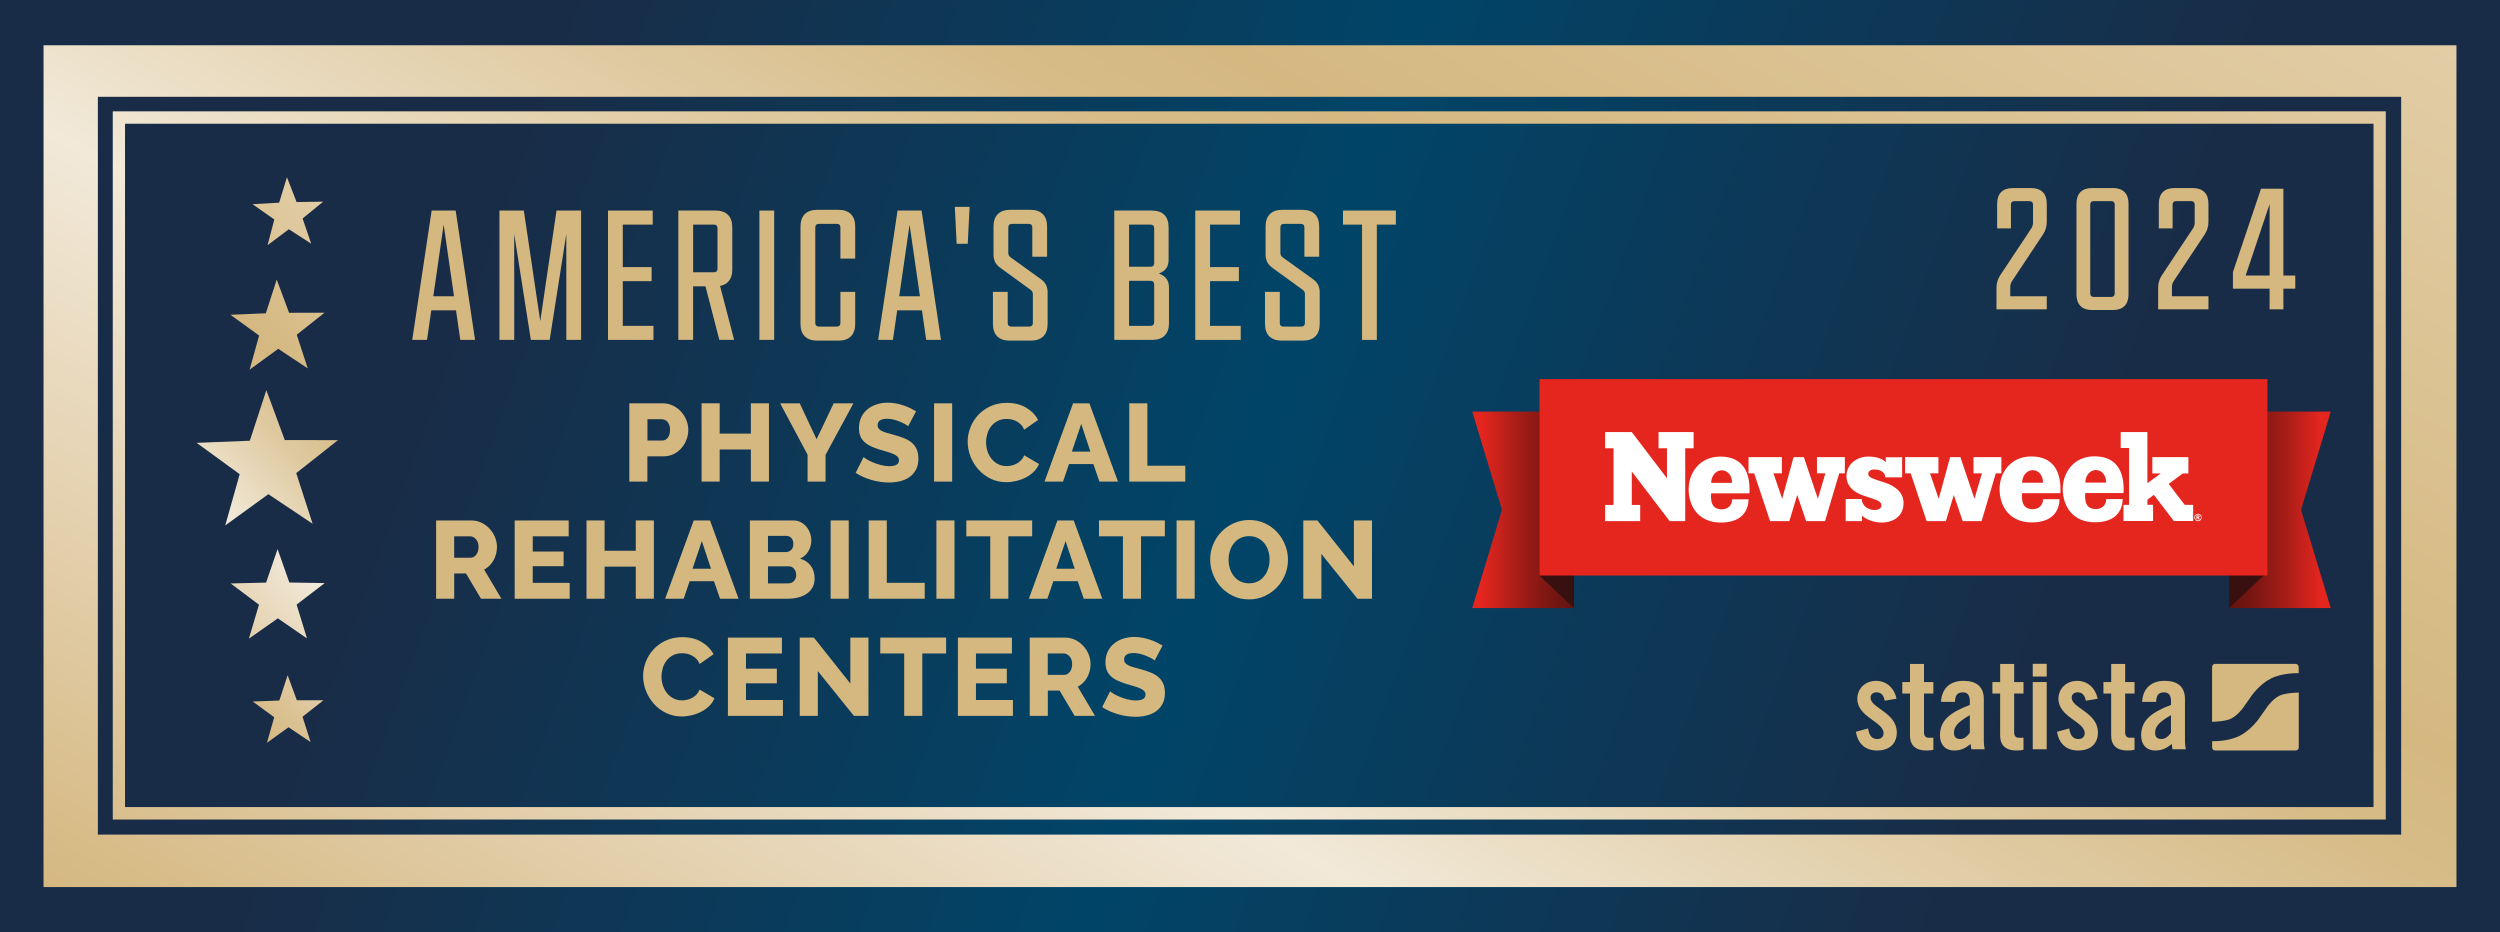 <?xml version="1.0" encoding="UTF-8"?>
<svg xmlns="http://www.w3.org/2000/svg" version="1.1" xmlns:xlink="http://www.w3.org/1999/xlink" viewBox="0 0 1028.45 383.54">
  <defs>
    <style>
      .cls-1 {
        fill: url(#Unbenannter_Verlauf_68-2);
      }

      .cls-1, .cls-2, .cls-3, .cls-4, .cls-5, .cls-6, .cls-7, .cls-8, .cls-9, .cls-10, .cls-11, .cls-12, .cls-13, .cls-14 {
        stroke-width: 0px;
      }

      .cls-2 {
        fill: url(#Unbenannter_Verlauf_108-3);
      }

      .cls-3 {
        fill: url(#Unbenannter_Verlauf_108-5);
      }

      .cls-4 {
        fill: #e5261f;
      }

      .cls-5 {
        fill: url(#Unbenannter_Verlauf_2);
      }

      .cls-15 {
        isolation: isolate;
      }

      .cls-6 {
        fill: #37100f;
      }

      .cls-16 {
        filter: url(#drop-shadow-8);
      }

      .cls-17 {
        filter: url(#drop-shadow-11);
      }

      .cls-7 {
        fill: url(#Unbenannter_Verlauf_108-6);
      }

      .cls-8 {
        fill: url(#Unbenannter_Verlauf_68);
      }

      .cls-9, .cls-12 {
        fill: #d5b880;
      }

      .cls-10 {
        fill: url(#Unbenannter_Verlauf_108-4);
      }

      .cls-18 {
        mix-blend-mode: multiply;
        opacity: .3;
      }

      .cls-19 {
        filter: url(#drop-shadow-9);
      }

      .cls-11 {
        fill: #fff;
      }

      .cls-12 {
        filter: url(#drop-shadow-7);
      }

      .cls-13 {
        fill: url(#Unbenannter_Verlauf_108);
        filter: url(#drop-shadow-6);
      }

      .cls-14 {
        fill: url(#Unbenannter_Verlauf_108-2);
      }
    </style>
    <linearGradient id="Unbenannter_Verlauf_2" x1="-1.48" y1="4.07" x2="1029.93" y2="379.47" gradientUnits="userSpaceOnUse">
      <stop offset=".2" stop-color="#192c47" />
      <stop offset=".5" stop-color="#004568" />
      <stop offset=".8" stop-color="#192c47" />
    </linearGradient>
    <linearGradient id="Unbenannter_Verlauf_108" x1="3931.25" y1="1617.26" x2="4620.81" y2="2015.37" gradientTransform="translate(-1302.09 4467.8) rotate(-90)" gradientUnits="userSpaceOnUse">
      <stop offset="0" stop-color="#d5b880" />
      <stop offset=".14" stop-color="#e1cca6" />
      <stop offset=".34" stop-color="#f2e9d9" />
      <stop offset=".39" stop-color="#ece0c8" />
      <stop offset=".52" stop-color="#dfcaa1" />
      <stop offset=".62" stop-color="#d7bc88" />
      <stop offset=".68" stop-color="#d5b880" />
      <stop offset="1" stop-color="#e2cda6" />
    </linearGradient>
    <linearGradient id="Unbenannter_Verlauf_108-2" x1="3284.13" y1="416.89" x2="3462.81" y2="520.06" gradientTransform="translate(-1313.24 3280.22) rotate(-73.1)" xlink:href="#Unbenannter_Verlauf_108" />
    <linearGradient id="Unbenannter_Verlauf_108-3" x1="3236.97" y1="413.55" x2="3415.66" y2="516.72" gradientTransform="translate(-1306.43 3239.49) rotate(-72.23)" xlink:href="#Unbenannter_Verlauf_108" />
    <linearGradient id="Unbenannter_Verlauf_108-4" x1="3249.68" y1="461.82" x2="3428.37" y2="564.98" gradientTransform="translate(-1284.25 3276.27) rotate(-72.98)" xlink:href="#Unbenannter_Verlauf_108" />
    <linearGradient id="Unbenannter_Verlauf_108-5" x1="3299.81" y1="399.29" x2="3478.49" y2="502.45" gradientTransform="translate(-1327.17 3283.53) rotate(-73.25)" xlink:href="#Unbenannter_Verlauf_108" />
    <linearGradient id="Unbenannter_Verlauf_108-6" x1="3337.13" y1="408.89" x2="3515.82" y2="512.05" gradientTransform="translate(-1328.98 3319.02) rotate(-74.05)" xlink:href="#Unbenannter_Verlauf_108" />
    <linearGradient id="Unbenannter_Verlauf_68" x1="917.02" y1="209.73" x2="958.84" y2="209.73" gradientUnits="userSpaceOnUse">
      <stop offset="0" stop-color="#651410" />
      <stop offset=".13" stop-color="#6d1511" />
      <stop offset=".33" stop-color="#861813" />
      <stop offset=".59" stop-color="#ad1e18" />
      <stop offset=".9" stop-color="#e4251e" />
      <stop offset=".9" stop-color="#e5261f" />
    </linearGradient>
    <linearGradient id="Unbenannter_Verlauf_68-2" x1="-11122.43" y1="209.73" x2="-11080.61" y2="209.73" gradientTransform="translate(-10474.96) rotate(-180) scale(1 -1)" xlink:href="#Unbenannter_Verlauf_68" />
  </defs>
  <g class="cls-15">
    <g id="Text">
      <g>
        <rect class="cls-5" width="1028.45" height="383.54" />
        <path class="cls-13" d="M17.91,364.93h992.63V18.62H17.91v346.31ZM987.79,39.82v303.51H40.26V39.82h947.53ZM981.46,45.8v291.35H46.39V45.8h935.07ZM976.42,332.03V50.91H51.43v281.11h924.98Z" />
      </g>
      <image class="cls-18" width="93" height="271" transform="translate(36.31 69.43)" />
      <g>
        <polygon class="cls-14" points="117.15 181.03 109.57 160.49 102.78 181.31 80.9 182.18 98.6 195.07 92.66 216.15 110.39 203.3 128.6 215.46 121.86 194.62 139.05 181.06 117.15 181.03" />
        <polygon class="cls-2" points="119.03 239.63 114.19 225.89 109.46 239.67 94.9 240.02 106.54 248.78 102.38 262.74 114.3 254.37 126.29 262.64 122.02 248.72 133.59 239.87 119.03 239.63" />
        <polygon class="cls-10" points="122.1 288.06 118.33 277.78 114.91 288.18 103.97 288.59 112.8 295.06 109.81 305.59 118.69 299.18 127.79 305.28 124.44 294.86 133.05 288.09 122.1 288.06" />
        <polygon class="cls-3" points="118.92 128.67 113.84 115.02 109.36 128.88 94.8 129.49 106.6 138.04 102.69 152.07 114.46 143.49 126.6 151.55 122.07 137.7 133.49 128.65 118.92 128.67" />
        <polygon class="cls-7" points="132.96 82.95 122.01 83.12 118.05 72.92 114.83 83.38 103.89 84 112.85 90.29 110.06 100.88 118.82 94.31 128.02 100.24 124.48 89.88 132.96 82.95" />
      </g>
      <path class="cls-12" d="M775.32,288.25c-.41-2.21-1.44-3.44-3.29-3.44-1.49,0-2.52.77-2.52,2.21,0,4.32,10.79,6.06,10.79,14.28,0,4.93-3.39,7.45-8.06,7.45-5.03,0-7.91-2.88-8.78-7.7l5.03-1.39c.36,2.31,1.18,4.37,3.8,4.37,1.49,0,2.57-.87,2.57-2.42,0-4.78-10.79-6.57-10.79-14.12,0-4.37,3.39-7.4,7.71-7.4s7.55,3.03,8.42,7.35l-4.88.82ZM782.56,285.32v-4.73h3.18v-7.45h5.75v7.45h3.85v4.73h-3.85v15.92c0,1.44.62,2.26,1.95,2.26h1.9v4.93c-.77.21-1.44.31-2.88.31-4.32,0-6.73-2-6.73-6.21v-17.21h-3.18ZM798.48,288.71c.31-5.6,3.85-8.63,9.25-8.63s8.37,2.47,8.37,7.5v17.72c0,.87.2,2,.36,2.93h-5.5c-.05-.77-.26-1.49-.31-2.16-2.16,1.75-3.96,2.67-6.73,2.67-3.9,0-5.86-2.67-5.86-6.21,0-6.06,4-9.4,12.28-12.53v-1.64c0-2.31-.92-3.54-2.82-3.54-2.62,0-3.18,1.54-3.29,3.9h-5.75ZM810.35,294.2c-5.24,2.98-6.52,4.88-6.52,7.29,0,1.8.92,2.52,2.67,2.52,1.59,0,2.88-1.18,3.85-2.57v-7.24ZM819.64,285.32v-4.73h3.19v-7.45h5.75v7.45h3.85v4.73h-3.85v15.92c0,1.44.62,2.26,1.95,2.26h1.9v4.93c-.77.21-1.44.31-2.88.31-4.32,0-6.73-2-6.73-6.21v-17.21h-3.19ZM836.23,278.31v-5.24h5.75v5.24h-5.75ZM836.23,308.23v-27.63h5.75v27.63h-5.75ZM858.06,288.25c-.41-2.21-1.44-3.44-3.29-3.44-1.49,0-2.52.77-2.52,2.21,0,4.32,10.79,6.06,10.79,14.28,0,4.93-3.39,7.45-8.06,7.45-5.03,0-7.91-2.88-8.78-7.7l5.03-1.39c.36,2.31,1.18,4.37,3.8,4.37,1.49,0,2.57-.87,2.57-2.42,0-4.78-10.79-6.57-10.79-14.12,0-4.37,3.39-7.4,7.71-7.4s7.55,3.03,8.42,7.35l-4.88.82ZM865.31,285.32v-4.73h3.19v-7.45h5.75v7.45h3.85v4.73h-3.85v15.92c0,1.44.62,2.26,1.95,2.26h1.9v4.93c-.77.21-1.44.31-2.88.31-4.31,0-6.73-2-6.73-6.21v-17.21h-3.19ZM881.23,288.71c.31-5.6,3.85-8.63,9.25-8.63s8.37,2.47,8.37,7.5v17.72c0,.87.2,2,.36,2.93h-5.5c-.05-.77-.26-1.49-.31-2.16-2.16,1.75-3.96,2.67-6.73,2.67-3.9,0-5.85-2.67-5.85-6.21,0-6.06,4.01-9.4,12.28-12.53v-1.64c0-2.31-.93-3.54-2.83-3.54-2.62,0-3.18,1.54-3.29,3.9h-5.75ZM893.09,294.2c-5.24,2.98-6.52,4.88-6.52,7.29,0,1.8.92,2.52,2.67,2.52,1.59,0,2.88-1.18,3.85-2.57v-7.24ZM944.4,273.11h-33.14c-.69,0-1.25.56-1.25,1.25v22.58c.06,0,.12-.01.18-.01,0,0,5.36-.11,7.67-1.31,2.84-1.48,4.96-4.53,4.96-4.53.54-.78,1.13-1.63,1.32-1.9.19-.27.38-.54.43-.6.05-.06.27-.38.4-.56.13-.19.68-.98,1.22-1.75,0,0,3.23-4.67,7.81-7.05,4.97-2.58,11.53-2.29,11.53-2.29.04,0,.07,0,.11.01v-2.57c0-.69-.56-1.25-1.25-1.25ZM937.65,286.23c-2.84,1.48-4.95,4.53-4.95,4.53-.54.78-1.13,1.63-1.32,1.9-.19.27-.38.54-.43.6-.05.06-.27.38-.4.56-.13.19-.68.98-1.22,1.75,0,0-3.23,4.67-7.81,7.05-4.76,2.47-10.99,2.31-11.5,2.3v2.56c0,.69.56,1.25,1.25,1.25h33.14c.69,0,1.25-.56,1.25-1.25v-22.6c-.11.02-.21.04-.32.04,0,0-5.37.11-7.67,1.31Z" />
      <g class="cls-16">
        <path class="cls-9" d="M177.57,86.62h9.88l7.98,53.2h-6.08l-1.75-12.16h-10.18l-1.75,12.16h-6.08l7.98-53.2ZM186.77,121.89l-4.26-29.49-4.26,29.49h8.51Z" />
        <path class="cls-9" d="M205.46,86.62h10.03l6.76,45.53,6.69-45.53h10.11v53.2h-6.08v-43.55l-6.84,43.55h-7.75l-6.84-43.55v43.55h-6.08v-53.2Z" />
        <path class="cls-9" d="M250.12,86.62h18.39v5.78h-12.31v17.48h11.86v5.78h-11.86v18.39h12.62v5.78h-18.7v-53.2Z" />
        <path class="cls-9" d="M279.05,86.62h15.35c4.41,0,6.84,2.43,6.84,6.84v17.48c0,3.72-1.75,6.08-5.02,6.69l5.78,22.19h-6.08l-5.7-22.04h-5.09v22.04h-6.08v-53.2ZM293.65,112.01c.99,0,1.52-.53,1.52-1.52v-16.57c0-.99-.53-1.52-1.52-1.52h-8.51v19.61h8.51Z" />
        <path class="cls-9" d="M312.4,86.62h6.08v53.2h-6.08v-53.2Z" />
        <path class="cls-9" d="M329.31,133.29v-40.13c0-4.41,2.43-6.84,6.84-6.84h8.82c4.41,0,6.84,2.43,6.84,6.84v13.22h-6.08v-12.77c0-.99-.53-1.52-1.52-1.52h-7.3c-.99,0-1.52.53-1.52,1.52v39.22c0,.99.53,1.52,1.52,1.52h7.3c.99,0,1.52-.53,1.52-1.52v-12.77h6.08v13.23c0,4.41-2.43,6.84-6.84,6.84h-8.82c-4.41,0-6.84-2.43-6.84-6.84Z" />
        <path class="cls-9" d="M369.24,86.62h9.88l7.98,53.2h-6.08l-1.75-12.16h-10.18l-1.75,12.16h-6.08l7.98-53.2ZM378.44,121.89l-4.26-29.49-4.26,29.49h8.51Z" />
        <path class="cls-9" d="M392.79,85.1h6.08l-.76,15.2h-4.56l-.76-15.2Z" />
        <path class="cls-9" d="M408.47,133.29v-13.23h6.08v12.77c0,.99.53,1.52,1.52,1.52h7.3c.99,0,1.52-.53,1.52-1.52v-11.78c0-.76-.23-1.29-.91-1.82l-12.46-9.04c-1.98-1.44-2.81-3.12-2.81-5.55v-11.48c0-4.41,2.43-6.84,6.84-6.84h8.36c4.41,0,6.84,2.43,6.84,6.84v12.46h-6.08v-12.01c0-.99-.53-1.52-1.52-1.52h-6.84c-.99,0-1.52.53-1.52,1.52v10.41c0,.76.23,1.29.91,1.82l12.46,8.97c1.98,1.44,2.81,3.12,2.81,5.55v12.92c0,4.41-2.43,6.84-6.84,6.84h-8.82c-4.41,0-6.84-2.43-6.84-6.84Z" />
        <path class="cls-9" d="M458.4,86.62h15.5c4.41,0,6.84,2.43,6.84,6.84v13.38c0,2.74-1.06,4.56-4.03,5.7,3.04,1.06,4.18,3.04,4.18,5.85v14.59c0,4.41-2.43,6.84-6.84,6.84h-15.66v-53.2ZM473.29,109.73c.99,0,1.52-.53,1.52-1.52v-14.29c0-.99-.53-1.52-1.52-1.52h-8.82v17.33h8.82ZM473.29,134.05c.99,0,1.52-.53,1.52-1.52v-15.5c0-.99-.53-1.52-1.52-1.52h-8.82v18.54h8.82Z" />
        <path class="cls-9" d="M491.71,86.62h18.39v5.78h-12.31v17.48h11.86v5.78h-11.86v18.39h12.62v5.78h-18.7v-53.2Z" />
        <path class="cls-9" d="M520.4,133.29v-13.23h6.08v12.77c0,.99.53,1.52,1.52,1.52h7.3c.99,0,1.52-.53,1.52-1.52v-11.78c0-.76-.23-1.29-.91-1.82l-12.46-9.04c-1.98-1.44-2.81-3.12-2.81-5.55v-11.48c0-4.41,2.43-6.84,6.84-6.84h8.36c4.41,0,6.84,2.43,6.84,6.84v12.46h-6.08v-12.01c0-.99-.53-1.52-1.52-1.52h-6.84c-.99,0-1.52.53-1.52,1.52v10.41c0,.76.23,1.29.91,1.82l12.46,8.97c1.98,1.44,2.81,3.12,2.81,5.55v12.92c0,4.41-2.43,6.84-6.84,6.84h-8.82c-4.41,0-6.84-2.43-6.84-6.84Z" />
        <path class="cls-9" d="M552.49,86.62h21.74v5.78h-7.83v47.43h-6.08v-47.43h-7.83v-5.78Z" />
      </g>
      <g>
        <polygon class="cls-8" points="958.84 250.14 917.02 250.14 917.02 169.32 958.84 169.32 946.6 209.73 958.84 250.14" />
        <polygon class="cls-6" points="931.21 236.77 917.02 250.14 917.02 169.32 931.21 155.95 931.21 236.77" />
        <polygon class="cls-1" points="605.65 250.14 647.47 250.14 647.47 169.32 605.65 169.32 617.89 209.73 605.65 250.14" />
        <polygon class="cls-6" points="633.28 236.77 647.47 250.14 647.47 169.32 633.28 155.95 633.28 236.77" />
        <rect class="cls-4" x="633.28" y="155.95" width="299.5" height="80.81" />
        <path class="cls-11" d="M703.94,198.65h8.6c0-3.7-2.41-5.18-4.21-5.18-2.08,0-4.25,1.72-4.4,5.18M831.86,198.59h8.6c0-3.7-2.41-5.18-4.21-5.18-2.08,0-4.25,1.72-4.4,5.18M857.84,198.54h8.6c0-3.7-2.41-5.18-4.21-5.18-2.08,0-4.25,1.72-4.4,5.18M904.39,212.7s.07-.09.07-.14c0-.06-.02-.11-.07-.15-.05-.04-.12-.06-.23-.06h-.19v.4h.17c.12,0,.2-.02.24-.06M904.44,212.98c.06.02.11.05.14.08.04.04.08.09.13.16,0,0,.09.16.26.47h-.48c-.15-.31-.26-.5-.31-.56-.05-.06-.11-.09-.16-.09-.01,0-.03,0-.05,0v.64h-.38v-1.63h.71c.2,0,.33.04.42.12.09.08.14.19.14.33,0,.11-.04.2-.11.28-.07.08-.16.14-.31.17M905.09,213.75c.24-.24.36-.53.36-.87s-.12-.63-.36-.87c-.24-.24-.53-.36-.86-.36s-.63.12-.87.36c-.24.24-.36.53-.36.87s.12.63.36.87c.24.24.53.36.87.36s.63-.12.86-.36M905.74,212.88c0,.27-.07.52-.2.76-.14.24-.32.42-.56.56-.24.14-.49.2-.76.2s-.52-.07-.76-.2c-.23-.14-.42-.32-.56-.56-.13-.24-.2-.49-.2-.76s.07-.53.2-.76c.14-.24.32-.42.56-.55.24-.14.49-.2.76-.2s.53.07.76.2c.23.13.42.32.56.55.13.24.2.49.2.76M902.21,214.34h-7.92l-8.22-10.75-2.68,2v2.08h2.34v6.67h-12.17v-6.65h2.31v-23.39h-3.46v-6.55h10.98v21.04l5.5-4.02h-3.46v-6.71h14.82v6.71h-2.31l-5.79,4.3,6.61,8.62h3.46v6.65ZM873.63,201.17c0,.54,0,1.07-.05,1.66h-15.76c-.41,5.06,1.48,6.59,4.4,6.59,2.43,0,4.24-1.59,4.24-4.11h6.79c-.14,4.43-2.5,9.55-11.47,9.55s-13.21-6.48-13.21-13.74c0-6.48,4.34-13.4,13.06-13.4s11.99,5.8,11.99,13.45M847.65,201.22c0,.54,0,1.07-.05,1.66h-15.76c-.41,5.06,1.48,6.59,4.39,6.59,2.44,0,4.25-1.59,4.25-4.11h6.79c-.14,4.44-2.5,9.55-11.47,9.55s-13.21-6.48-13.21-13.74c0-6.48,4.34-13.4,13.06-13.4s11.99,5.8,11.99,13.45M823.34,194.72h-2.31l-5.84,19.67h-7.76l-3.68-10.77-3.25,10.77h-7.92l-6.56-19.67h-2.31v-6.66h13.72v6.66h-3.46l3.57,10.47,4.71-17.14h4.22l5.78,17.14,3.07-10.47h-3.46v-6.66h11.47v6.66ZM768.58,194.99c0,.93.73,1.56,3.31,2.39l3.7,1.22c3.41,1.12,7.5,3.65,7.5,8.28,0,5.46-4.09,8.09-9.11,8.09-3.99,0-7.15-1.95-7.98-2.83v2.24h-6.72v-9.11h6.56c.19,2.97,2.83,4.53,5.26,4.53,1.95,0,2.87-.83,2.87-1.85,0-1.22-.73-1.9-4.04-2.97l-3.26-1.08c-3.31-1.07-7.07-3.51-7.07-7.94,0-5.41,4.77-8.14,8.87-8.14s6.27,1.18,7.29,2.35l.02-2.05h6.72v8.24h-6.91c-.1-2.24-2.29-3.23-4.48-3.23-1.71,0-2.54.78-2.54,1.85M758.93,194.72h-2.31l-5.84,19.67h-7.76l-3.67-10.77-3.25,10.77h-7.92l-6.56-19.67h-2.31v-6.66h13.72v6.66h-3.46l3.57,10.47,4.71-17.14h4.22l5.78,17.14,3.07-10.47h-3.46v-6.66h11.47v6.66ZM719.73,201.28c0,.54,0,1.07-.05,1.66h-15.76c-.41,5.06,1.48,6.59,4.4,6.59,2.44,0,4.24-1.59,4.24-4.11h6.79c-.15,4.43-2.5,9.55-11.47,9.55s-13.21-6.48-13.21-13.74c0-6.48,4.34-13.4,13.06-13.4s11.99,5.8,11.99,13.45M696.72,184.42h-3.46v29.97h-6.38l-15.6-20.42v13.74h3.46v6.68h-14.42v-6.68h3.46v-23.29h-3.46v-6.68h10.95l14.49,19.01v-12.33h-3.46v-6.68h14.42v6.68Z" />
      </g>
      <g class="cls-19">
        <path class="cls-9" d="M258.89,198.12v-32.2h13.74c1.54,0,2.96.32,4.24.95,1.28.63,2.39,1.47,3.31,2.49.92,1.03,1.65,2.19,2.18,3.49.53,1.3.79,2.62.79,3.95,0,1.42-.25,2.78-.75,4.08-.5,1.3-1.2,2.46-2.09,3.49-.89,1.03-1.97,1.84-3.24,2.45-1.27.61-2.68.91-4.22.91h-6.53v10.39h-7.44ZM266.33,181.24h6.08c.88,0,1.63-.38,2.27-1.13.63-.76.95-1.86.95-3.31,0-.76-.1-1.41-.29-1.95-.2-.54-.46-1-.79-1.36-.33-.36-.71-.63-1.13-.79-.42-.17-.85-.25-1.27-.25h-5.8v8.8Z" />
        <path class="cls-9" d="M316.33,165.91v32.2h-7.44v-13.2h-12.83v13.2h-7.44v-32.2h7.44v12.47h12.83v-12.47h7.44Z" />
        <path class="cls-9" d="M328.99,165.91l6.94,14.79,7.03-14.79h8.12l-11.47,21.23v10.98h-7.39v-11.07l-11.29-21.14h8.07Z" />
        <path class="cls-9" d="M373.59,175.35c-.09-.12-.41-.35-.95-.68-.54-.33-1.22-.68-2.04-1.04s-1.71-.68-2.68-.95-1.93-.41-2.9-.41c-2.66,0-3.99.89-3.99,2.68,0,.54.14,1,.43,1.36s.71.69,1.27.98c.56.29,1.26.55,2.11.79.85.24,1.83.51,2.95.82,1.54.42,2.93.88,4.17,1.38,1.24.5,2.29,1.12,3.15,1.86.86.74,1.53,1.64,2,2.7.47,1.06.7,2.33.7,3.81,0,1.81-.34,3.35-1.02,4.6-.68,1.25-1.58,2.27-2.7,3.04-1.12.77-2.4,1.33-3.86,1.68s-2.95.52-4.49.52c-1.18,0-2.39-.09-3.63-.27-1.24-.18-2.45-.45-3.63-.79-1.18-.35-2.32-.76-3.42-1.25-1.1-.48-2.12-1.04-3.06-1.68l3.27-6.49c.12.15.51.44,1.18.86.67.42,1.49.85,2.47,1.27.98.42,2.08.8,3.29,1.13,1.21.33,2.43.5,3.67.5,2.63,0,3.95-.8,3.95-2.4,0-.6-.2-1.1-.59-1.5-.39-.39-.94-.75-1.63-1.07s-1.52-.61-2.47-.88c-.95-.27-1.99-.57-3.11-.91-1.48-.45-2.77-.94-3.86-1.47-1.09-.53-1.99-1.14-2.7-1.84-.71-.69-1.24-1.5-1.59-2.4-.35-.91-.52-1.96-.52-3.17,0-1.69.32-3.19.95-4.49.63-1.3,1.5-2.4,2.58-3.29,1.09-.89,2.35-1.56,3.79-2.02,1.44-.45,2.96-.68,4.56-.68,1.12,0,2.22.11,3.31.32,1.09.21,2.13.48,3.13.82,1,.33,1.93.71,2.79,1.13.86.42,1.66.85,2.38,1.27l-3.27,6.17Z" />
        <path class="cls-9" d="M384.26,198.12v-32.2h7.44v32.2h-7.44Z" />
        <path class="cls-9" d="M398.07,181.74c0-1.93.36-3.86,1.09-5.78.73-1.92,1.78-3.64,3.17-5.15,1.39-1.51,3.08-2.74,5.08-3.67,2-.94,4.26-1.41,6.8-1.41,3.02,0,5.65.65,7.87,1.95,2.22,1.3,3.88,2.99,4.97,5.08l-5.71,3.99c-.36-.85-.82-1.55-1.38-2.11-.56-.56-1.17-1.01-1.84-1.36-.67-.35-1.35-.59-2.04-.73-.7-.14-1.38-.2-2.04-.2-1.42,0-2.66.29-3.72.86-1.06.57-1.94,1.31-2.63,2.22-.7.91-1.21,1.94-1.54,3.08-.33,1.15-.5,2.31-.5,3.49,0,1.27.2,2.49.59,3.67.39,1.18.96,2.22,1.7,3.13.74.91,1.63,1.63,2.68,2.15,1.04.53,2.21.79,3.52.79.66,0,1.35-.08,2.06-.25.71-.17,1.39-.42,2.04-.77.65-.35,1.25-.8,1.79-1.36.54-.56.98-1.25,1.32-2.06l6.08,3.58c-.48,1.18-1.2,2.24-2.15,3.17-.95.94-2.05,1.72-3.29,2.36-1.24.64-2.55,1.12-3.95,1.45-1.39.33-2.75.5-4.08.5-2.33,0-4.47-.48-6.42-1.43-1.95-.95-3.63-2.21-5.03-3.79-1.41-1.57-2.49-3.36-3.27-5.35-.77-2-1.16-4.02-1.16-6.08Z" />
        <path class="cls-9" d="M441.44,165.91h6.71l11.75,32.2h-7.62l-2.49-7.21h-10.02l-2.45,7.21h-7.62l11.75-32.2ZM448.56,185.78l-3.76-11.38-3.85,11.38h7.62Z" />
        <path class="cls-9" d="M464.56,198.12v-32.2h7.44v25.67h15.6v6.53h-23.04Z" />
        <path class="cls-9" d="M179.41,246.3v-32.2h14.51c1.51,0,2.91.32,4.2.95,1.28.63,2.4,1.47,3.33,2.49.94,1.03,1.67,2.19,2.2,3.49.53,1.3.79,2.62.79,3.95,0,1-.12,1.96-.36,2.88-.24.92-.59,1.79-1.04,2.61-.45.82-1.01,1.55-1.66,2.2-.65.65-1.38,1.2-2.2,1.66l7.08,11.97h-8.39l-6.17-10.39h-4.85v10.39h-7.44ZM186.85,229.43h6.8c.88,0,1.63-.42,2.27-1.25.64-.83.95-1.9.95-3.2s-.36-2.39-1.09-3.17c-.73-.79-1.51-1.18-2.36-1.18h-6.58v8.8Z" />
        <path class="cls-9" d="M234.36,239.77v6.53h-22.63v-32.2h22.22v6.53h-14.79v6.26h12.7v6.03h-12.7v6.85h15.19Z" />
        <path class="cls-9" d="M268.99,214.1v32.2h-7.44v-13.2h-12.83v13.2h-7.44v-32.2h7.44v12.47h12.83v-12.47h7.44Z" />
        <path class="cls-9" d="M285.37,214.1h6.71l11.75,32.2h-7.62l-2.49-7.21h-10.02l-2.45,7.21h-7.62l11.75-32.2ZM292.49,233.97l-3.76-11.38-3.85,11.38h7.62Z" />
        <path class="cls-9" d="M335.11,238.05c0,1.39-.29,2.6-.86,3.63-.58,1.03-1.36,1.88-2.36,2.56-1,.68-2.16,1.19-3.49,1.54-1.33.35-2.74.52-4.22.52h-15.69v-32.2h17.92c1.12,0,2.13.24,3.04.73.91.48,1.68,1.11,2.31,1.88s1.13,1.65,1.47,2.63c.35.98.52,1.99.52,3.02,0,1.54-.39,2.99-1.16,4.35-.77,1.36-1.93,2.39-3.47,3.08,1.84.54,3.3,1.51,4.38,2.9,1.07,1.39,1.61,3.17,1.61,5.35ZM315.93,220.45v6.67h7.3c.82,0,1.54-.27,2.18-.82.63-.54.95-1.39.95-2.54,0-1.06-.28-1.87-.84-2.45-.56-.57-1.23-.86-2.02-.86h-7.57ZM327.54,236.55c0-1-.29-1.84-.86-2.54-.58-.7-1.3-1.04-2.18-1.04h-8.57v7.03h8.25c.97,0,1.77-.32,2.4-.95.63-.63.95-1.47.95-2.49Z" />
        <path class="cls-9" d="M341.71,246.3v-32.2h7.44v32.2h-7.44Z" />
        <path class="cls-9" d="M357.37,246.3v-32.2h7.44v25.67h15.6v6.53h-23.04Z" />
        <path class="cls-9" d="M385.22,246.3v-32.2h7.44v32.2h-7.44Z" />
        <path class="cls-9" d="M424.61,220.63h-9.8v25.67h-7.44v-25.67h-9.84v-6.53h27.08v6.53Z" />
        <path class="cls-9" d="M435,214.1h6.71l11.75,32.2h-7.62l-2.49-7.21h-10.02l-2.45,7.21h-7.62l11.75-32.2ZM442.12,233.97l-3.76-11.38-3.85,11.38h7.62Z" />
        <path class="cls-9" d="M479.19,220.63h-9.8v25.67h-7.44v-25.67h-9.84v-6.53h27.08v6.53Z" />
        <path class="cls-9" d="M484.03,246.3v-32.2h7.44v32.2h-7.44Z" />
        <path class="cls-9" d="M513.8,246.58c-2.39,0-4.57-.47-6.53-1.41-1.97-.94-3.64-2.17-5.03-3.7-1.39-1.53-2.47-3.27-3.24-5.24-.77-1.96-1.16-3.99-1.16-6.08s.4-4.16,1.2-6.12c.8-1.96,1.92-3.7,3.36-5.19,1.44-1.5,3.14-2.69,5.1-3.58,1.97-.89,4.11-1.34,6.44-1.34s4.57.47,6.53,1.41c1.96.94,3.64,2.18,5.03,3.72s2.46,3.3,3.22,5.26c.75,1.97,1.13,3.96,1.13,5.99s-.4,4.16-1.2,6.12c-.8,1.97-1.91,3.7-3.33,5.19-1.42,1.5-3.11,2.7-5.08,3.61-1.97.91-4.11,1.36-6.44,1.36ZM505.41,230.25c0,1.24.18,2.44.54,3.61.36,1.16.9,2.2,1.61,3.11.71.91,1.59,1.63,2.65,2.18,1.06.54,2.27.82,3.63.82s2.66-.29,3.72-.86c1.06-.57,1.93-1.32,2.63-2.25.7-.92,1.22-1.96,1.57-3.13.35-1.16.52-2.35.52-3.56s-.18-2.44-.54-3.61c-.36-1.16-.91-2.19-1.63-3.08-.73-.89-1.61-1.6-2.65-2.13-1.04-.53-2.24-.79-3.61-.79s-2.65.28-3.7.84c-1.04.56-1.92,1.29-2.63,2.2-.71.91-1.24,1.94-1.59,3.11-.35,1.16-.52,2.35-.52,3.56Z" />
        <path class="cls-9" d="M543.59,227.89v18.41h-7.44v-32.2h5.81l15.01,18.91v-18.91h7.44v32.2h-5.99l-14.83-18.41Z" />
        <path class="cls-9" d="M264.55,278.12c0-1.93.36-3.86,1.09-5.78.73-1.92,1.78-3.64,3.17-5.15,1.39-1.51,3.08-2.74,5.08-3.67,2-.94,4.26-1.41,6.8-1.41,3.02,0,5.65.65,7.87,1.95,2.22,1.3,3.88,2.99,4.97,5.08l-5.71,3.99c-.36-.85-.82-1.55-1.38-2.11-.56-.56-1.17-1.01-1.84-1.36-.67-.35-1.35-.59-2.04-.73-.7-.14-1.38-.2-2.04-.2-1.42,0-2.66.29-3.72.86-1.06.57-1.94,1.31-2.63,2.22-.7.91-1.21,1.94-1.54,3.08-.33,1.15-.5,2.31-.5,3.49,0,1.27.2,2.49.59,3.67.39,1.18.96,2.22,1.7,3.13.74.91,1.63,1.63,2.68,2.15,1.04.53,2.21.79,3.52.79.66,0,1.35-.08,2.06-.25.71-.17,1.39-.42,2.04-.77.65-.35,1.25-.8,1.79-1.36.54-.56.98-1.25,1.32-2.06l6.08,3.58c-.48,1.18-1.2,2.24-2.15,3.17-.95.94-2.05,1.72-3.29,2.36-1.24.64-2.55,1.12-3.95,1.45-1.39.33-2.75.5-4.08.5-2.33,0-4.47-.48-6.42-1.43-1.95-.95-3.63-2.21-5.03-3.79-1.41-1.57-2.49-3.36-3.27-5.35-.77-2-1.16-4.02-1.16-6.08Z" />
        <path class="cls-9" d="M322.08,287.96v6.53h-22.63v-32.2h22.22v6.53h-14.79v6.26h12.7v6.03h-12.7v6.85h15.19Z" />
        <path class="cls-9" d="M336.44,276.08v18.41h-7.44v-32.2h5.81l15.01,18.91v-18.91h7.44v32.2h-5.99l-14.83-18.41Z" />
        <path class="cls-9" d="M389.21,268.82h-9.8v25.67h-7.44v-25.67h-9.84v-6.53h27.08v6.53Z" />
        <path class="cls-9" d="M416.69,287.96v6.53h-22.63v-32.2h22.22v6.53h-14.79v6.26h12.7v6.03h-12.7v6.85h15.19Z" />
        <path class="cls-9" d="M423.61,294.49v-32.2h14.51c1.51,0,2.91.32,4.2.95,1.28.63,2.4,1.47,3.33,2.49.94,1.03,1.67,2.19,2.2,3.49.53,1.3.79,2.62.79,3.95,0,1-.12,1.96-.36,2.88-.24.92-.59,1.79-1.04,2.61-.45.82-1.01,1.55-1.66,2.2-.65.65-1.38,1.2-2.2,1.66l7.08,11.97h-8.39l-6.17-10.39h-4.85v10.39h-7.44ZM431.04,277.62h6.8c.88,0,1.63-.42,2.27-1.25.64-.83.95-1.9.95-3.2s-.36-2.39-1.09-3.17c-.73-.79-1.51-1.18-2.36-1.18h-6.58v8.8Z" />
        <path class="cls-9" d="M475,271.73c-.09-.12-.41-.35-.95-.68-.54-.33-1.22-.68-2.04-1.04s-1.71-.68-2.68-.95-1.93-.41-2.9-.41c-2.66,0-3.99.89-3.99,2.68,0,.54.14,1,.43,1.36s.71.69,1.27.98c.56.29,1.26.55,2.11.79.85.24,1.83.51,2.95.82,1.54.42,2.93.88,4.17,1.38,1.24.5,2.29,1.12,3.15,1.86.86.74,1.53,1.64,2,2.7.47,1.06.7,2.33.7,3.81,0,1.81-.34,3.35-1.02,4.6-.68,1.25-1.58,2.27-2.7,3.04-1.12.77-2.4,1.33-3.86,1.68s-2.95.52-4.49.52c-1.18,0-2.39-.09-3.63-.27-1.24-.18-2.45-.45-3.63-.79-1.18-.35-2.32-.76-3.42-1.25-1.1-.48-2.12-1.04-3.06-1.68l3.27-6.49c.12.15.51.44,1.18.86.67.42,1.49.85,2.47,1.27.98.42,2.08.8,3.29,1.13,1.21.33,2.43.5,3.67.5,2.63,0,3.95-.8,3.95-2.4,0-.6-.2-1.1-.59-1.5-.39-.39-.94-.75-1.63-1.07s-1.52-.61-2.47-.88c-.95-.27-1.99-.57-3.11-.91-1.48-.45-2.77-.94-3.86-1.47-1.09-.53-1.99-1.14-2.7-1.84-.71-.69-1.24-1.5-1.59-2.4-.35-.91-.52-1.96-.52-3.17,0-1.69.32-3.19.95-4.49.63-1.3,1.5-2.4,2.58-3.29,1.09-.89,2.35-1.56,3.79-2.02,1.44-.45,2.96-.68,4.56-.68,1.12,0,2.22.11,3.31.32,1.09.21,2.13.48,3.13.82,1,.33,1.93.71,2.79,1.13.86.42,1.66.85,2.38,1.27l-3.27,6.17Z" />
      </g>
      <g class="cls-17">
        <path class="cls-9" d="M821.32,118.32c0-1.84.5-3.47,1.49-5.03l12.75-19.2c.5-.71.78-1.56.78-2.48v-7.44c0-.92-.5-1.42-1.42-1.42h-6.24c-.92,0-1.42.5-1.42,1.42v9.78h-5.67v-10.2c0-4.11,2.27-6.38,6.38-6.38h7.65c4.11,0,6.38,2.27,6.38,6.38v7.58c0,1.84-.5,3.47-1.49,5.03l-12.75,19.2c-.5.71-.78,1.56-.78,2.48v3.83h15.02v5.39h-20.69v-8.93Z" />
        <path class="cls-9" d="M854.22,121.16v-37.42c0-4.11,2.27-6.38,6.38-6.38h8.65c4.11,0,6.38,2.27,6.38,6.38v37.42c0,4.11-2.27,6.38-6.38,6.38h-8.65c-4.11,0-6.38-2.27-6.38-6.38ZM868.53,122.15c.92,0,1.42-.5,1.42-1.42v-36.56c0-.92-.5-1.42-1.42-1.42h-7.23c-.92,0-1.42.5-1.42,1.42v36.56c0,.92.5,1.42,1.42,1.42h7.23Z" />
        <path class="cls-9" d="M887.82,118.32c0-1.84.5-3.47,1.49-5.03l12.76-19.2c.5-.71.78-1.56.78-2.48v-7.44c0-.92-.5-1.42-1.42-1.42h-6.24c-.92,0-1.42.5-1.42,1.42v9.78h-5.67v-10.2c0-4.11,2.27-6.38,6.38-6.38h7.65c4.11,0,6.38,2.27,6.38,6.38v7.58c0,1.84-.5,3.47-1.49,5.03l-12.75,19.2c-.5.71-.78,1.56-.78,2.48v3.83h15.02v5.39h-20.69v-8.93Z" />
        <path class="cls-9" d="M918.58,111.95l11.55-34.3h9.21v35.71h4.89v5.39h-4.89v8.5h-5.67v-8.5h-15.09v-6.8ZM933.67,113.36v-29.41l-9.85,29.41h9.85Z" />
      </g>
    </g>
  </g>
</svg>